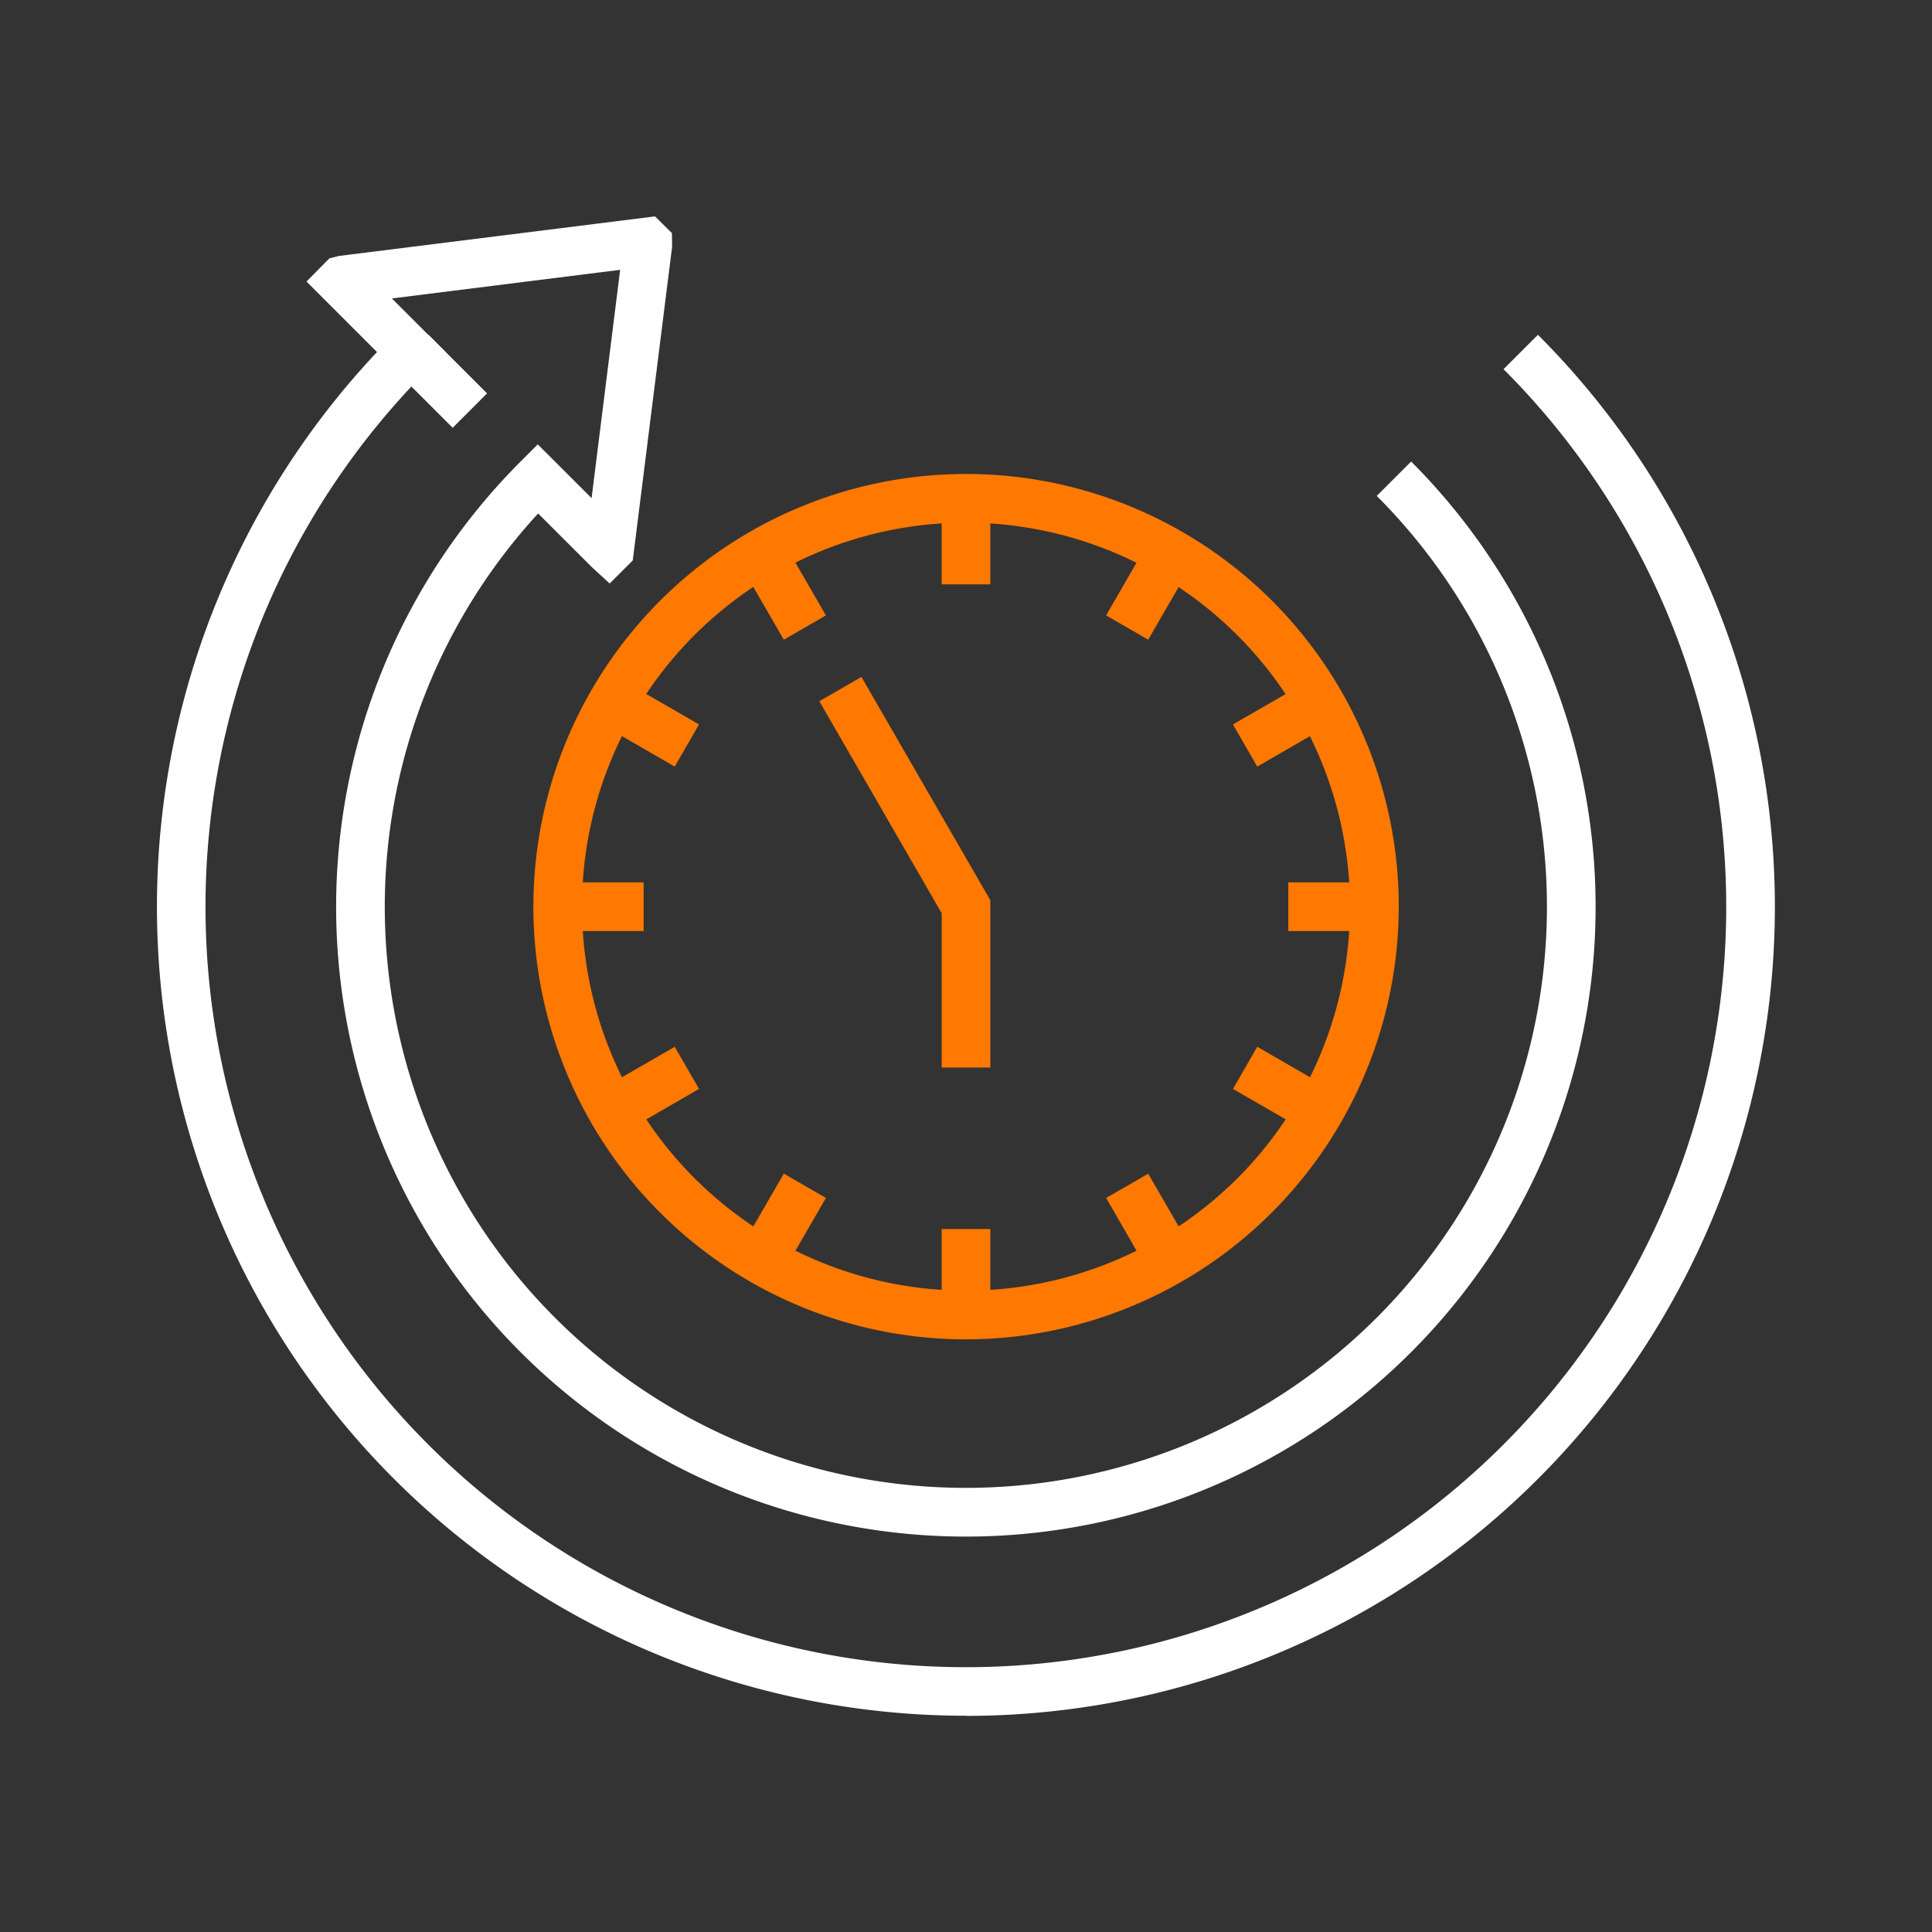 <svg xmlns="http://www.w3.org/2000/svg" width="80" height="80" viewBox="0 0 80 80"><rect x="0" y="0" width="80" height="80" fill="#333333" stroke="none"/><g transform="translate(-714.5 -3131.05)"><g transform="translate(466.337 2941.985)"><g transform="translate(254.663 198.02)"><path d="M288.163,260.11a33.5,33.5,0,0,1-24.389-56.467l-2.919-2.919.947-.961.4-.1,13.084-1.638.7.693.008.562-1.63,12.991-.955.955-.743-.681-2.22-2.218a24.061,24.061,0,1,0,34.725-.727l1.424-1.424a26.076,26.076,0,1,1-36.875,0l.711-.711,2.228,2.226,1.183-9.453-9.453,1.185,2.218,2.218-.713.711a31.485,31.485,0,1,0,44.527,0l1.424-1.424a33.5,33.5,0,0,1-23.688,57.188Z" transform="translate(-254.663 -198.02)" fill="#fff"></path></g><g transform="translate(264.475 202.922)"><rect width="2.015" height="3.439" transform="translate(0 1.425) rotate(-45)" fill="#fff"></rect></g><g transform="translate(282.089 217.093)"><path d="M275.357,223.662h-2.015v-6.389l-5.066-8.779,1.743-1.007,5.338,9.248Z" transform="translate(-268.275 -207.486)" fill="#ff7800"></path></g><g transform="translate(270.245 208.692)"><path d="M280.315,239.15a17.917,17.917,0,1,1,17.92-17.916A17.938,17.938,0,0,1,280.315,239.15Zm0-33.818a15.9,15.9,0,1,0,15.9,15.9A15.921,15.921,0,0,0,280.315,205.332Z" transform="translate(-262.397 -203.317)" fill="#ff7800"></path><g transform="translate(16.91 31.264)"><rect width="2.015" height="3.028" fill="#ff7800"></rect></g><g transform="translate(16.91 1.542)"><rect width="2.015" height="3.028" fill="#ff7800"></rect></g><g transform="translate(8.859 28.971)"><rect width="3.029" height="2.013" transform="translate(0 2.622) rotate(-59.979)" fill="#ff7800"></rect></g><g transform="translate(23.719 3.233)"><rect width="3.028" height="2.013" transform="translate(0 2.622) rotate(-59.979)" fill="#ff7800"></rect></g><g transform="translate(3.234 23.718)"><rect width="3.028" height="2.015" transform="translate(0 1.514) rotate(-29.995)" fill="#ff7800"></rect></g><g transform="translate(28.971 8.857)"><rect width="3.028" height="2.015" transform="translate(0 1.514) rotate(-29.995)" fill="#ff7800"></rect></g><g transform="translate(1.543 16.91)"><rect width="3.028" height="2.015" fill="#ff7800"></rect></g><g transform="translate(31.264 16.91)"><rect width="3.028" height="2.015" fill="#ff7800"></rect></g><g transform="translate(3.234 8.857)"><rect width="2.015" height="3.028" transform="translate(0 1.745) rotate(-60.001)" fill="#ff7800"></rect></g><g transform="translate(28.971 23.718)"><rect width="2.015" height="3.028" transform="translate(0 1.745) rotate(-60.005)" fill="#ff7800"></rect></g><g transform="translate(8.859 3.233)"><rect width="2.013" height="3.029" transform="translate(0 1.007) rotate(-30.015)" fill="#ff7800"></rect></g><g transform="translate(23.72 28.972)"><rect width="2.013" height="3.028" transform="translate(0 1.006) rotate(-29.982)" fill="#ff7800"></rect></g></g></g><rect width="80" height="80" transform="translate(714.5 3131.05)" fill="none"></rect></g></svg>